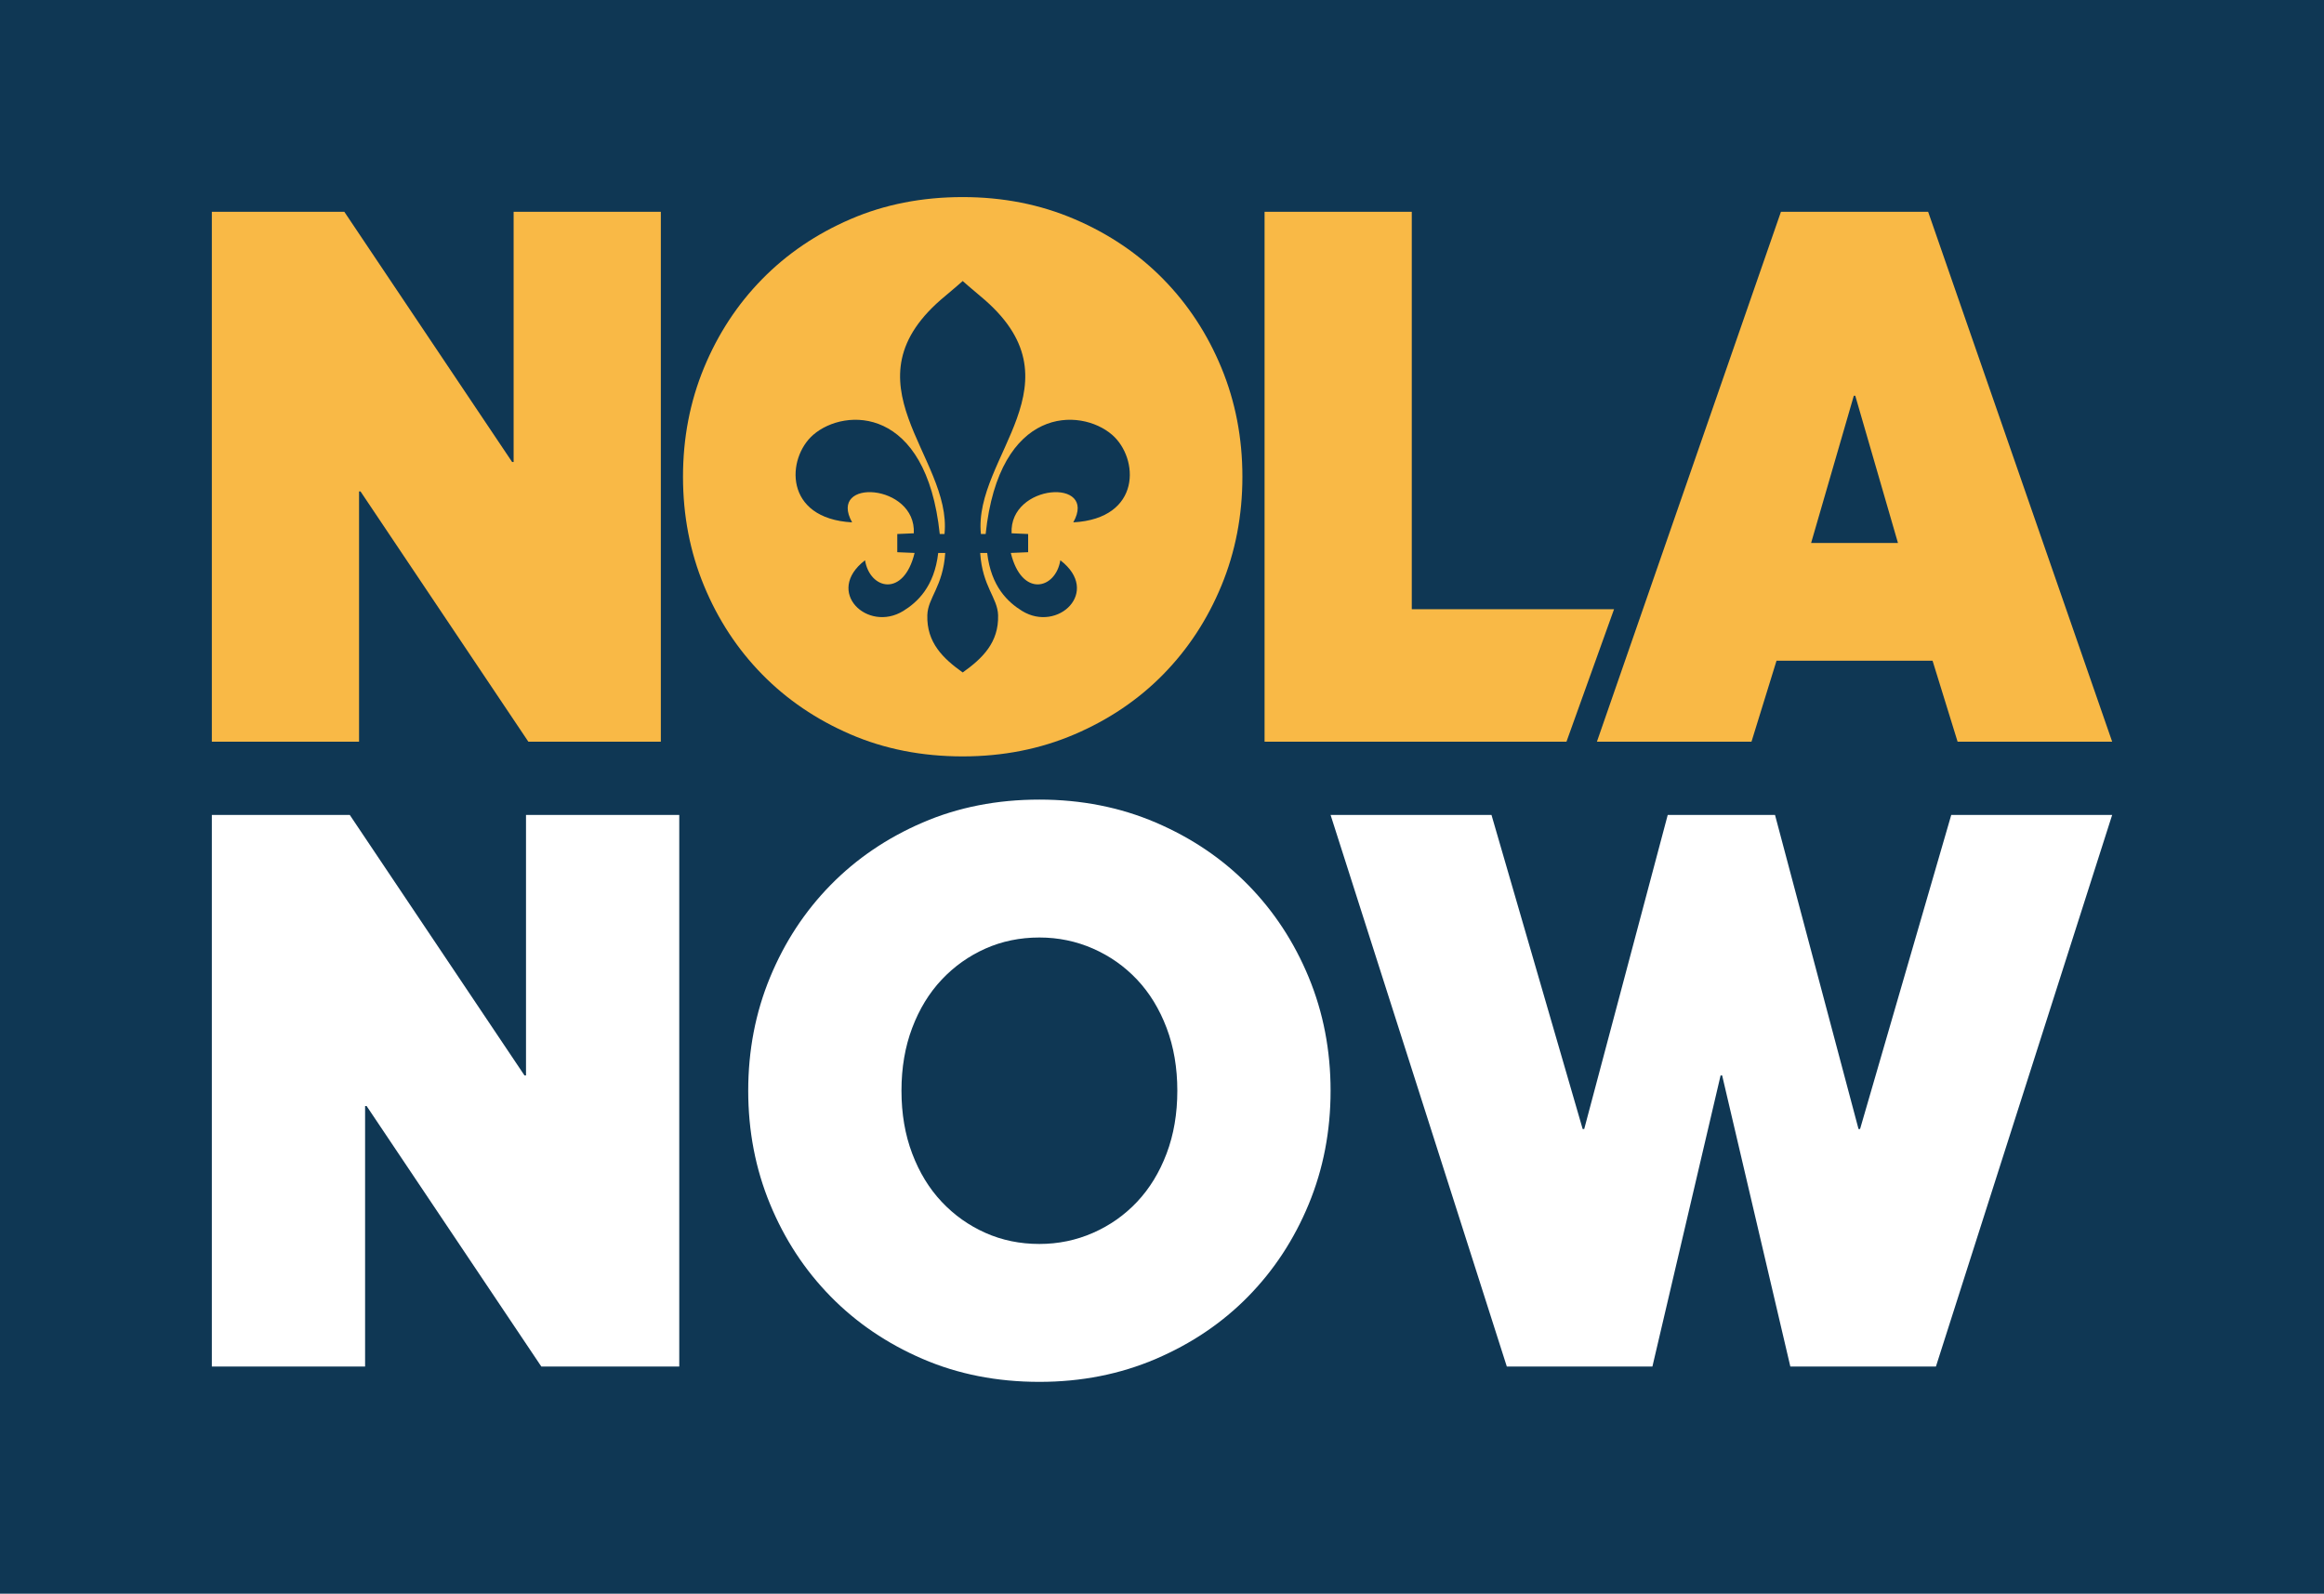 <svg viewBox="0 0 1097.059 752.426" xmlns="http://www.w3.org/2000/svg" id="Layer_1"><defs><style>.cls-1{fill:#f9b946;}.cls-1,.cls-2,.cls-3{stroke-width:0px;}.cls-2{fill:#fff;}.cls-3{fill:#0f3754;}</style></defs><rect height="752.426" width="1097.059" class="cls-3"></rect><path d="m100,384.754h65.109l82.472,122.984h.723v-122.984h72.344v260.438h-65.109l-82.472-122.984h-.723v122.984h-72.344v-260.438Z" class="cls-2"></path><path d="m490.655,652.425c-20.019,0-38.404-3.617-55.162-10.851-16.763-7.234-31.232-17.058-43.406-29.48-12.18-12.417-21.704-26.948-28.576-43.587-6.873-16.639-10.309-34.482-10.309-53.535,0-19.047,3.436-36.895,10.309-53.535,6.872-16.639,16.396-31.164,28.576-43.587,12.174-12.417,26.643-22.246,43.406-29.48,16.758-7.234,35.143-10.851,55.162-10.851,19.77,0,38.1,3.617,54.982,10.851,16.876,7.235,31.407,17.063,43.587,29.48,12.174,12.423,21.703,26.948,28.576,43.587,6.872,16.639,10.309,34.488,10.309,53.535,0,19.052-3.436,36.895-10.309,53.535-6.873,16.639-16.402,31.17-28.576,43.587-12.18,12.423-26.711,22.246-43.587,29.48-16.882,7.234-35.211,10.851-54.982,10.851Zm0-65.109c8.919,0,17.363-1.747,25.32-5.245,7.958-3.493,14.887-8.376,20.799-14.65,5.906-6.268,10.546-13.864,13.926-22.788,3.374-8.919,5.064-18.809,5.064-29.661s-1.69-20.737-5.064-29.661c-3.38-8.919-8.019-16.515-13.926-22.788-5.912-6.268-12.841-11.151-20.799-14.65-7.958-3.493-16.401-5.245-25.32-5.245-9.167,0-17.668,1.752-25.501,5.245-7.839,3.498-14.712,8.382-20.618,14.65-5.912,6.274-10.552,13.87-13.926,22.788-3.38,8.924-5.064,18.809-5.064,29.661s1.684,20.742,5.064,29.661c3.374,8.924,8.015,16.521,13.926,22.788,5.906,6.274,12.779,11.157,20.618,14.65,7.833,3.498,16.334,5.245,25.501,5.245Z" class="cls-2"></path><path d="m628.106,384.754h75.961l43.045,148.305h.724l39.427-148.305h50.641l39.427,148.305h.723l43.045-148.305h75.961l-83.196,260.438h-68.726l-32.193-137.453h-.723l-32.193,137.453h-68.726l-83.196-260.438Z" class="cls-2"></path><path d="m576.58,173.661c-6.602-15.983-15.755-29.936-27.449-41.868-11.7-11.927-25.658-21.369-41.869-28.318-16.216-6.951-33.823-10.425-52.814-10.425-19.23,0-36.89,3.474-52.988,10.425-16.102,6.949-30,16.39-41.695,28.318-11.699,11.932-20.847,25.885-27.449,41.868-6.601,15.983-9.903,33.128-9.903,51.424,0,18.301,3.301,35.441,9.903,51.424,6.602,15.983,15.75,29.942,27.449,41.87,11.695,11.932,25.593,21.369,41.695,28.318,16.097,6.949,33.758,10.424,52.988,10.424,18.991,0,36.597-3.474,52.814-10.424,16.211-6.949,30.169-16.386,41.869-28.318,11.694-11.927,20.847-25.886,27.449-41.87,6.601-15.983,9.903-33.122,9.903-51.424,0-18.295-3.301-35.441-9.903-51.424Zm-69.924,72.962c11.767-21.071-30.295-18.341-29.126,5.163l7.81.339v8.593l-8.175.342c5.14,21.189,21.15,17.257,23.373,3.459,19.37,14.843-1.215,34.306-18.074,23.917-6.602-4.072-14.642-11.434-16.452-27.377h-3.31c1.048,15.942,8.22,21.12,8.455,29.377.366,12.913-7.357,20.394-16.703,27.053-9.344-6.661-17.068-14.139-16.702-27.053.233-8.257,7.401-13.434,8.455-29.377h-3.317c-1.819,15.942-9.867,23.304-16.471,27.377-16.836,10.389-37.418-9.075-18.073-23.917,2.245,13.797,18.256,17.73,23.393-3.459l-8.171-.342v-8.593l7.805-.339c1.175-23.504-40.91-26.233-29.123-5.163-32.373-1.77-31.05-30.368-18.306-41.371,14.922-12.89,53.308-13.759,59.677,46.874h2.245c3.699-36.601-49.327-71.637.473-112.488,3.526-2.887,8.114-6.958,8.114-6.958,0,0,4.681,4.136,8.272,7.09,49.484,40.81-3.41,75.781.317,112.355h2.241c6.371-60.633,44.733-59.764,59.656-46.874,12.768,11.003,14.075,39.602-18.282,41.372Z" class="cls-1"></path><path d="m100,100h62.542l79.22,118.135h.696v-118.135h69.491v250.169h-62.542l-79.22-118.136h-.696v118.136h-69.491V100Z" class="cls-1"></path><path d="m596.947,100h69.491v187.626h95.484l-22.457,62.543h-142.517V100Z" class="cls-1"></path><path d="m840.702,100h69.492l86.865,250.169h-72.966l-11.814-38.221h-73.661l-11.814,38.221h-72.966l86.864-250.169Zm55.246,156.356l-20.152-69.492h-.695l-20.153,69.492h41Z" class="cls-1"></path></svg>